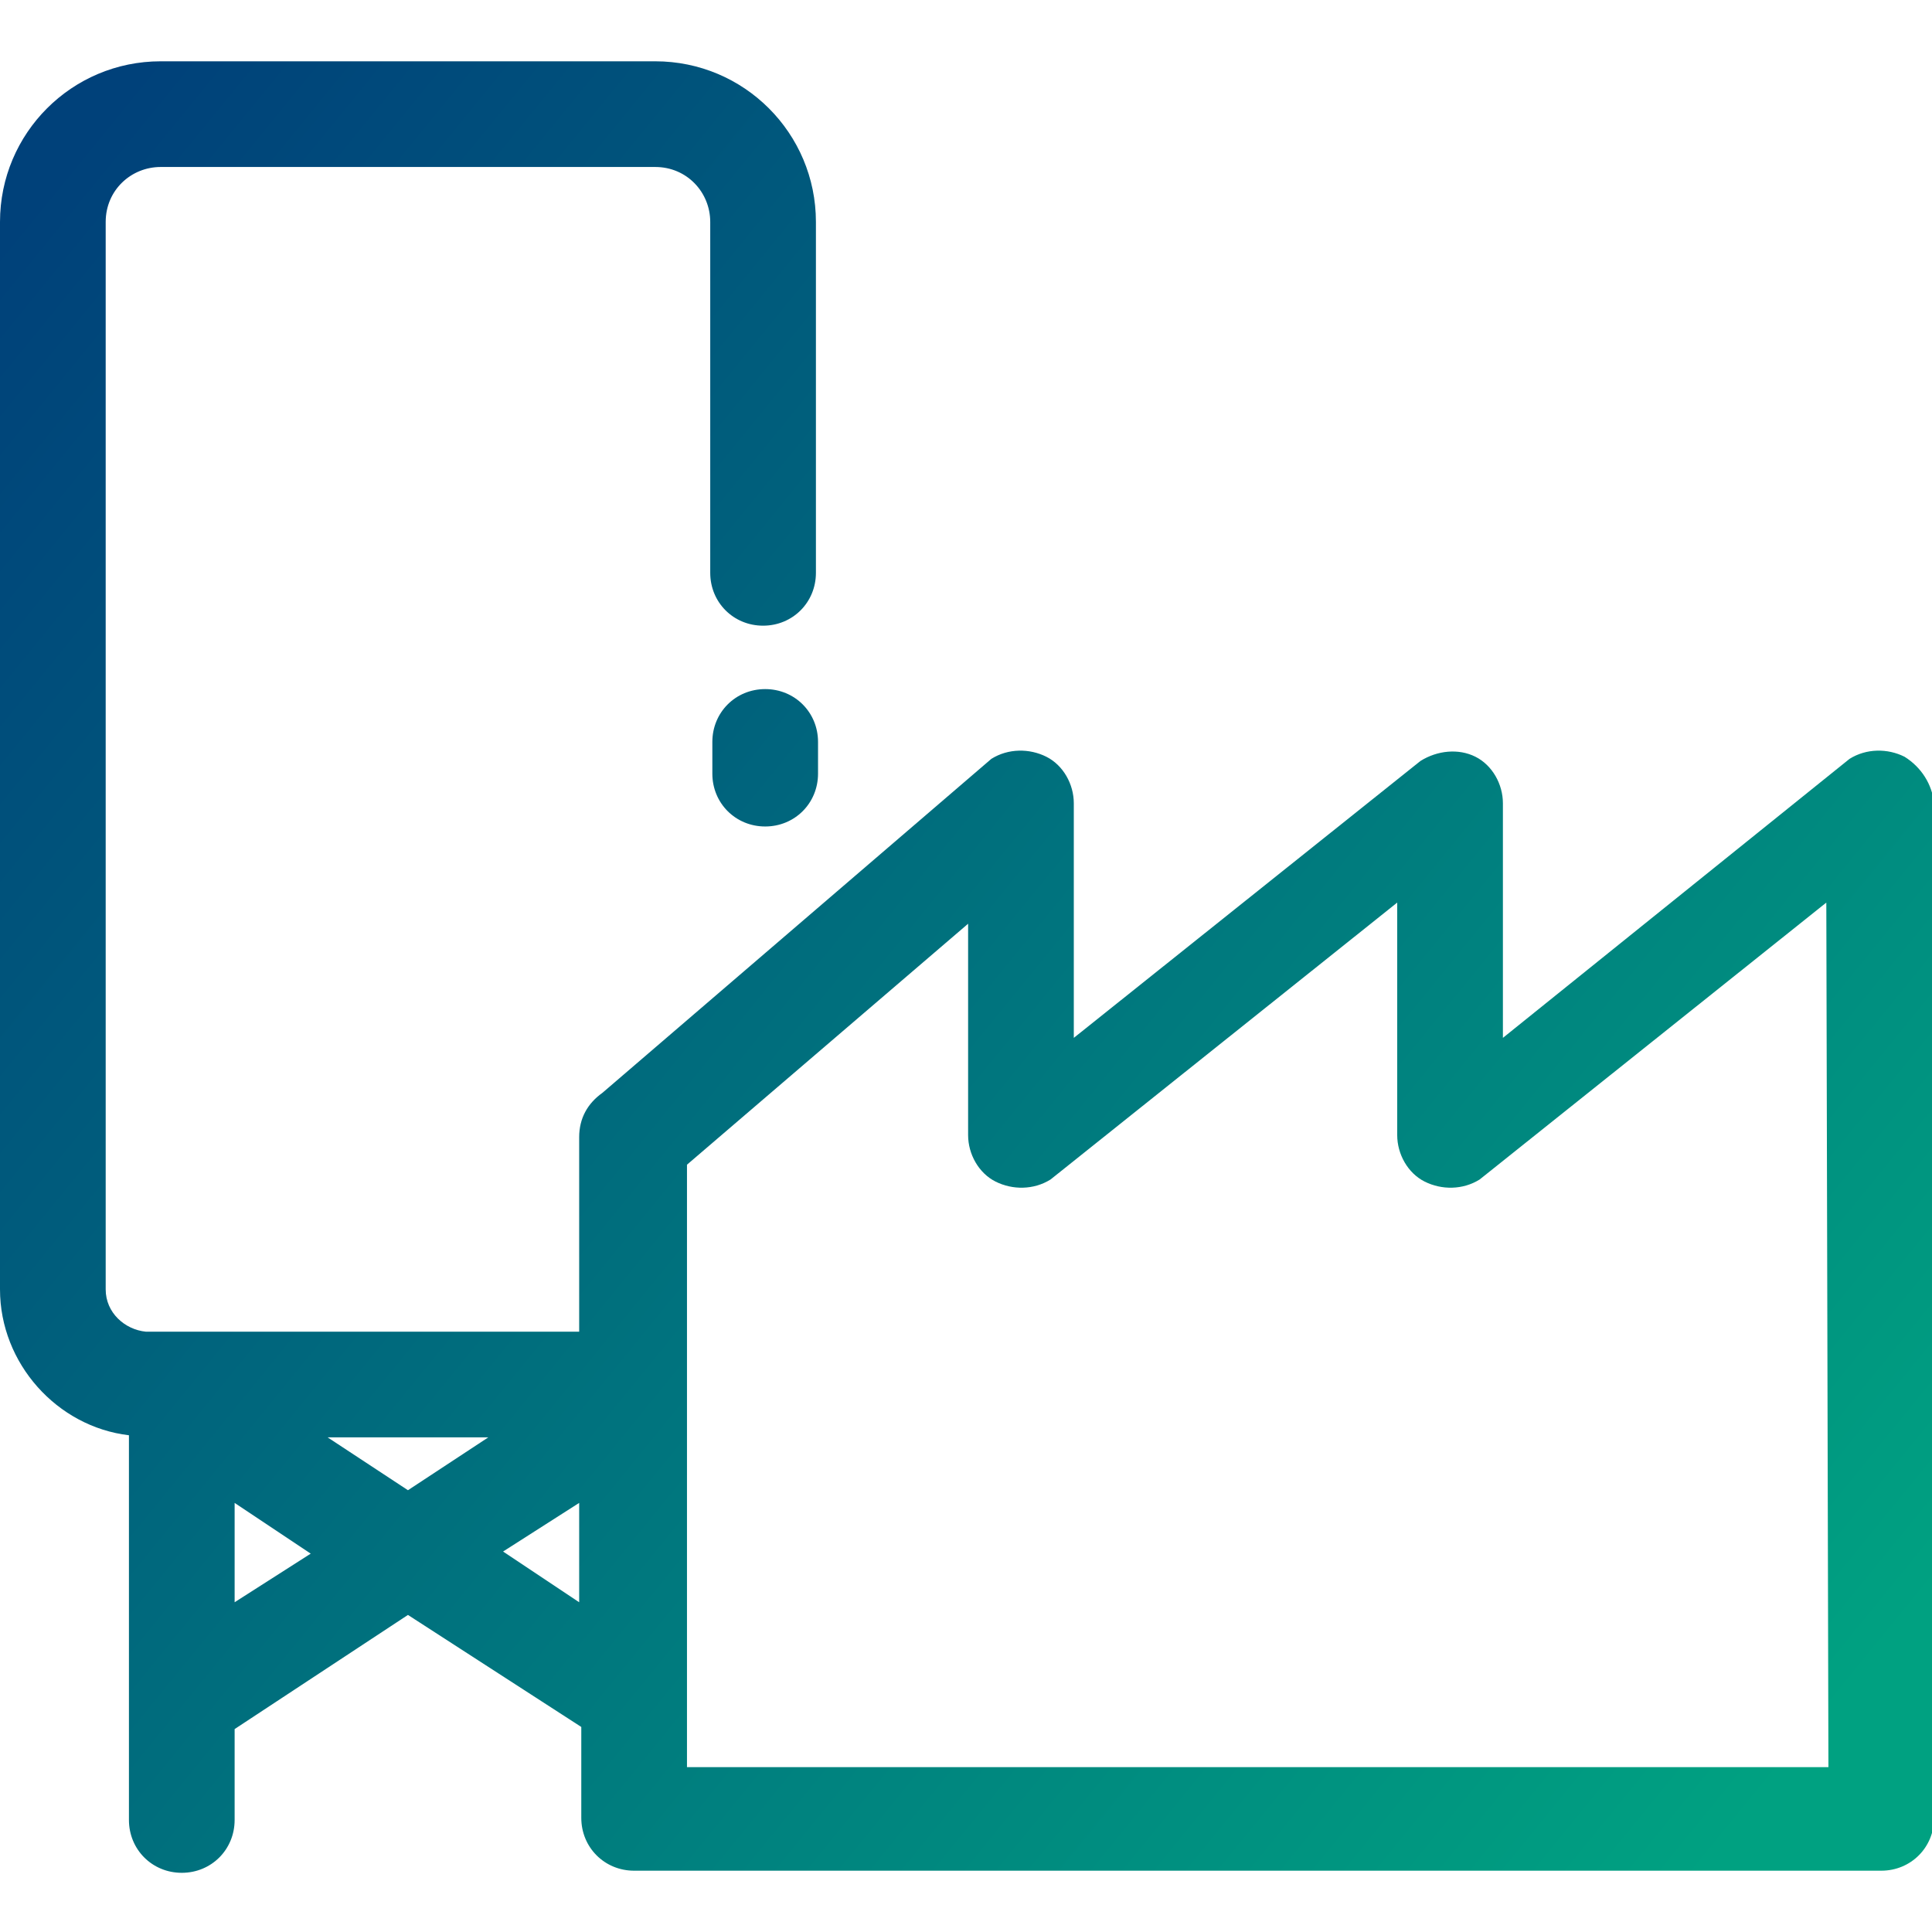 <?xml version="1.0" encoding="UTF-8"?> <svg xmlns="http://www.w3.org/2000/svg" xmlns:xlink="http://www.w3.org/1999/xlink" version="1.1" id="Layer_1" x="0px" y="0px" width="91.4px" height="91.4px" viewBox="0 0 91.4 91.4" style="enable-background:new 0 0 91.4 91.4;" xml:space="preserve"> <style type="text/css"> .st0{fill:url(#SVGID_1_);} .st1{fill:url(#SVGID_00000117650204207553785040000006089811408783588010_);} </style> <g> <linearGradient id="SVGID_1_" gradientUnits="userSpaceOnUse" x1="2.611" y1="79.181" x2="94.971" y2="3.951" gradientTransform="matrix(1 0 0 -1 0 87.68)"> <stop offset="0" style="stop-color:#00417A"></stop> <stop offset="1" style="stop-color:#00A181"></stop> </linearGradient> <path class="st0" d="M36.2,32.6c-1.4,0-2.5,1.1-2.5,2.5v1.5c0,1.4,1.1,2.5,2.5,2.5s2.5-1.1,2.5-2.5v-1.5 C38.7,33.7,37.6,32.6,36.2,32.6z"></path> <linearGradient id="SVGID_00000083806582021374353200000008269126309946178448_" gradientUnits="userSpaceOnUse" x1="-5.33" y1="69.69" x2="80.94" y2="-0.58" gradientTransform="matrix(1 0 0 -1 0 87.68)"> <stop offset="0" style="stop-color:#00417A"></stop> <stop offset="1" style="stop-color:#00A181"></stop> </linearGradient> <path style="fill:url(#SVGID_00000083806582021374353200000008269126309946178448_);" d="M90.1,35.8c-0.8-0.4-1.8-0.4-2.6,0.1 L71.1,49.1V38c0-0.9-0.5-1.8-1.3-2.2C69,35.4,68,35.5,67.2,36L50.8,49.1V38c0-0.9-0.5-1.8-1.3-2.2c-0.8-0.4-1.8-0.4-2.6,0.1 L28.5,51.7c-0.7,0.5-1.1,1.2-1.1,2.1v9.2H6.9C5.9,62.9,5,62.1,5,61V10.5c0-1.5,1.2-2.6,2.6-2.6H31c1.5,0,2.6,1.2,2.6,2.6v16.6 c0,1.4,1.1,2.5,2.5,2.5s2.5-1.1,2.5-2.5V10.5c0-4.2-3.4-7.6-7.6-7.6H7.6C3.4,2.9,0,6.3,0,10.5V61c0,3.5,2.7,6.5,6.1,6.9l0,18.2 c0,1.4,1.1,2.5,2.5,2.5l0,0c1.4,0,2.5-1.1,2.5-2.5v-4.3l8.2-5.4l8.2,5.3v4.3c0,1.4,1.1,2.5,2.5,2.5h59c1.4,0,2.5-1.1,2.5-2.5V38 C91.4,37.1,90.9,36.3,90.1,35.8L90.1,35.8z M23.1,68l-3.8,2.5L15.5,68H23.1z M11.1,75.8v-4.7l3.6,2.4L11.1,75.8z M23.8,73.4 l3.6-2.3v4.7L23.8,73.4z M86.5,83.6h-54v-3.2l0,0V66.5l0,0V55.1l13.3-11.4v10c0,0.9,0.5,1.8,1.3,2.2c0.8,0.4,1.8,0.4,2.6-0.1 l16.4-13.1v11c0,0.9,0.5,1.8,1.3,2.2c0.8,0.4,1.8,0.4,2.6-0.1l16.4-13.1L86.5,83.6L86.5,83.6z"></path> </g> </svg> 